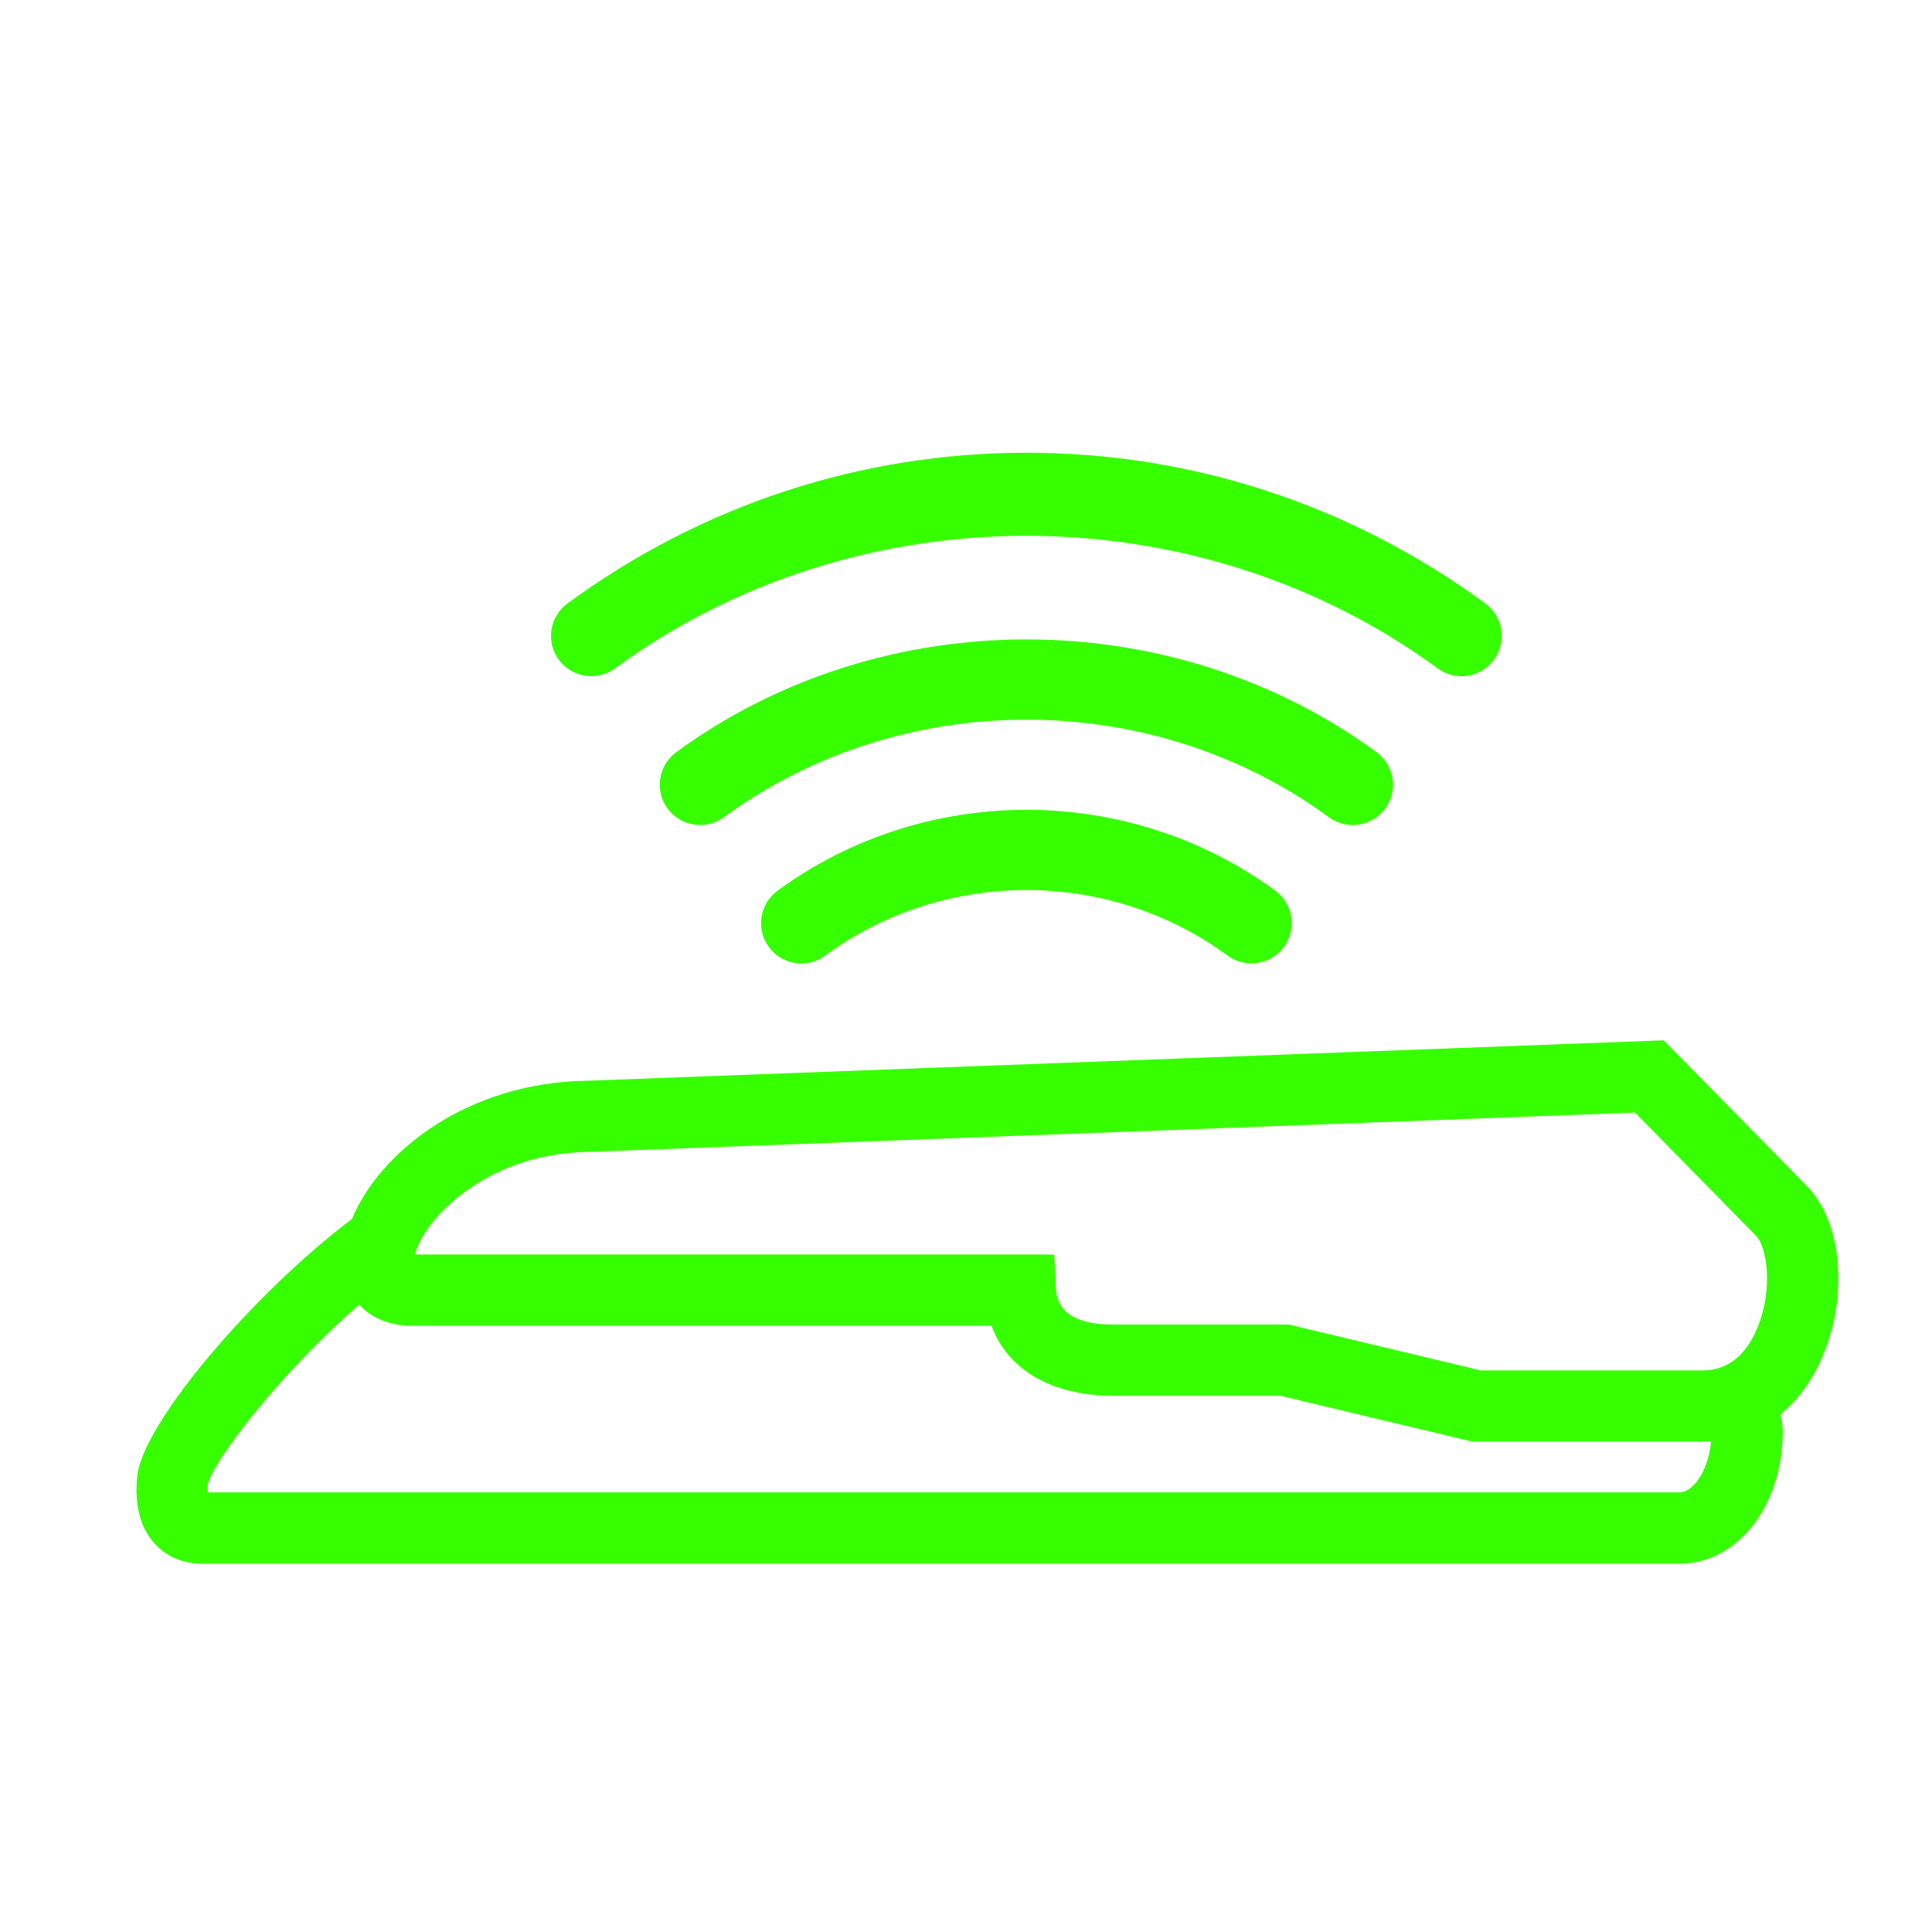 <?xml version="1.0" encoding="utf-8"?>
<svg version="1.1" xmlns="http://www.w3.org/2000/svg" xmlns:xlink="http://www.w3.org/1999/xlink" x="0px" y="0px" width="24px"
	 height="24px" viewBox="0 0 24 24" enable-background="new 0 0 24 24" xml:space="preserve">
<g id="cp_x5F_cgm_x5F_start">
	<path display="inline" fill="#36FF00" d="M9.955,11.969c-0.154,0-0.306-0.071-0.404-0.205c-0.164-0.223-0.115-0.536,0.107-0.699
		c1.828-1.34,4.354-1.34,6.184-0.001c0.223,0.164,0.271,0.477,0.107,0.699c-0.162,0.224-0.475,0.271-0.699,0.108
		c-1.482-1.086-3.518-1.086-5,0C10.161,11.938,10.057,11.969,9.955,11.969z"/>
	<path display="inline" fill="#36FF00" d="M16.804,10.249c-0.103,0-0.207-0.032-0.296-0.097c-2.205-1.616-5.311-1.616-7.516,0
		c-0.225,0.163-0.536,0.115-0.7-0.108C8.129,9.821,8.177,9.508,8.4,9.344c2.551-1.868,6.149-1.868,8.7,0
		c0.223,0.164,0.271,0.477,0.107,0.7C17.109,10.178,16.957,10.249,16.804,10.249z"/>
	<path display="inline" fill="#36FF00" d="M18.155,8.4c-0.103,0-0.206-0.032-0.296-0.097c-2.998-2.196-7.221-2.196-10.219,0
		C7.417,8.466,7.105,8.418,6.941,8.195C6.778,7.973,6.826,7.66,7.049,7.496c1.671-1.224,3.643-1.872,5.701-1.872
		c2.058,0,4.029,0.647,5.701,1.872c0.223,0.164,0.271,0.477,0.107,0.699C18.461,8.329,18.309,8.4,18.155,8.4z"/>
	<path display="inline" fill="#36FF00" d="M22.44,14.727l-1.772-1.804l-13.37,0.502c-1.522,0.021-2.591,0.907-2.926,1.717
		c-1.247,0.944-2.605,2.549-2.668,3.198c-0.035,0.357,0.038,0.638,0.216,0.834c0.104,0.115,0.292,0.251,0.599,0.251h18.345
		c0.719,0,1.282-0.721,1.282-1.642c0-0.065-0.011-0.137-0.028-0.213c0.221-0.181,0.402-0.429,0.53-0.737
		C22.965,16.067,22.875,15.161,22.44,14.727z M5.398,15.153c0.162-0.194,0.778-0.829,1.923-0.844l12.99-0.488l1.501,1.528
		c0.139,0.139,0.217,0.666,0.019,1.144c-0.146,0.352-0.375,0.531-0.682,0.531h-2.753l-2.385-0.57H13.83
		c-0.459,0-0.699-0.151-0.713-0.449l-0.021-0.421l-7.942,0C5.177,15.492,5.246,15.336,5.398,15.153z M20.865,18.539l-18.284,0
		c-0.002-0.025-0.002-0.059,0.002-0.103c0.061-0.277,0.881-1.363,1.879-2.229C4.61,16.369,4.83,16.465,5.1,16.469h7.216
		c0.201,0.546,0.748,0.87,1.514,0.87h2.078l2.385,0.57h2.857c0.036,0,0.07-0.002,0.105-0.004
		C21.219,18.3,21.016,18.539,20.865,18.539z"/>
</g>
</svg>
